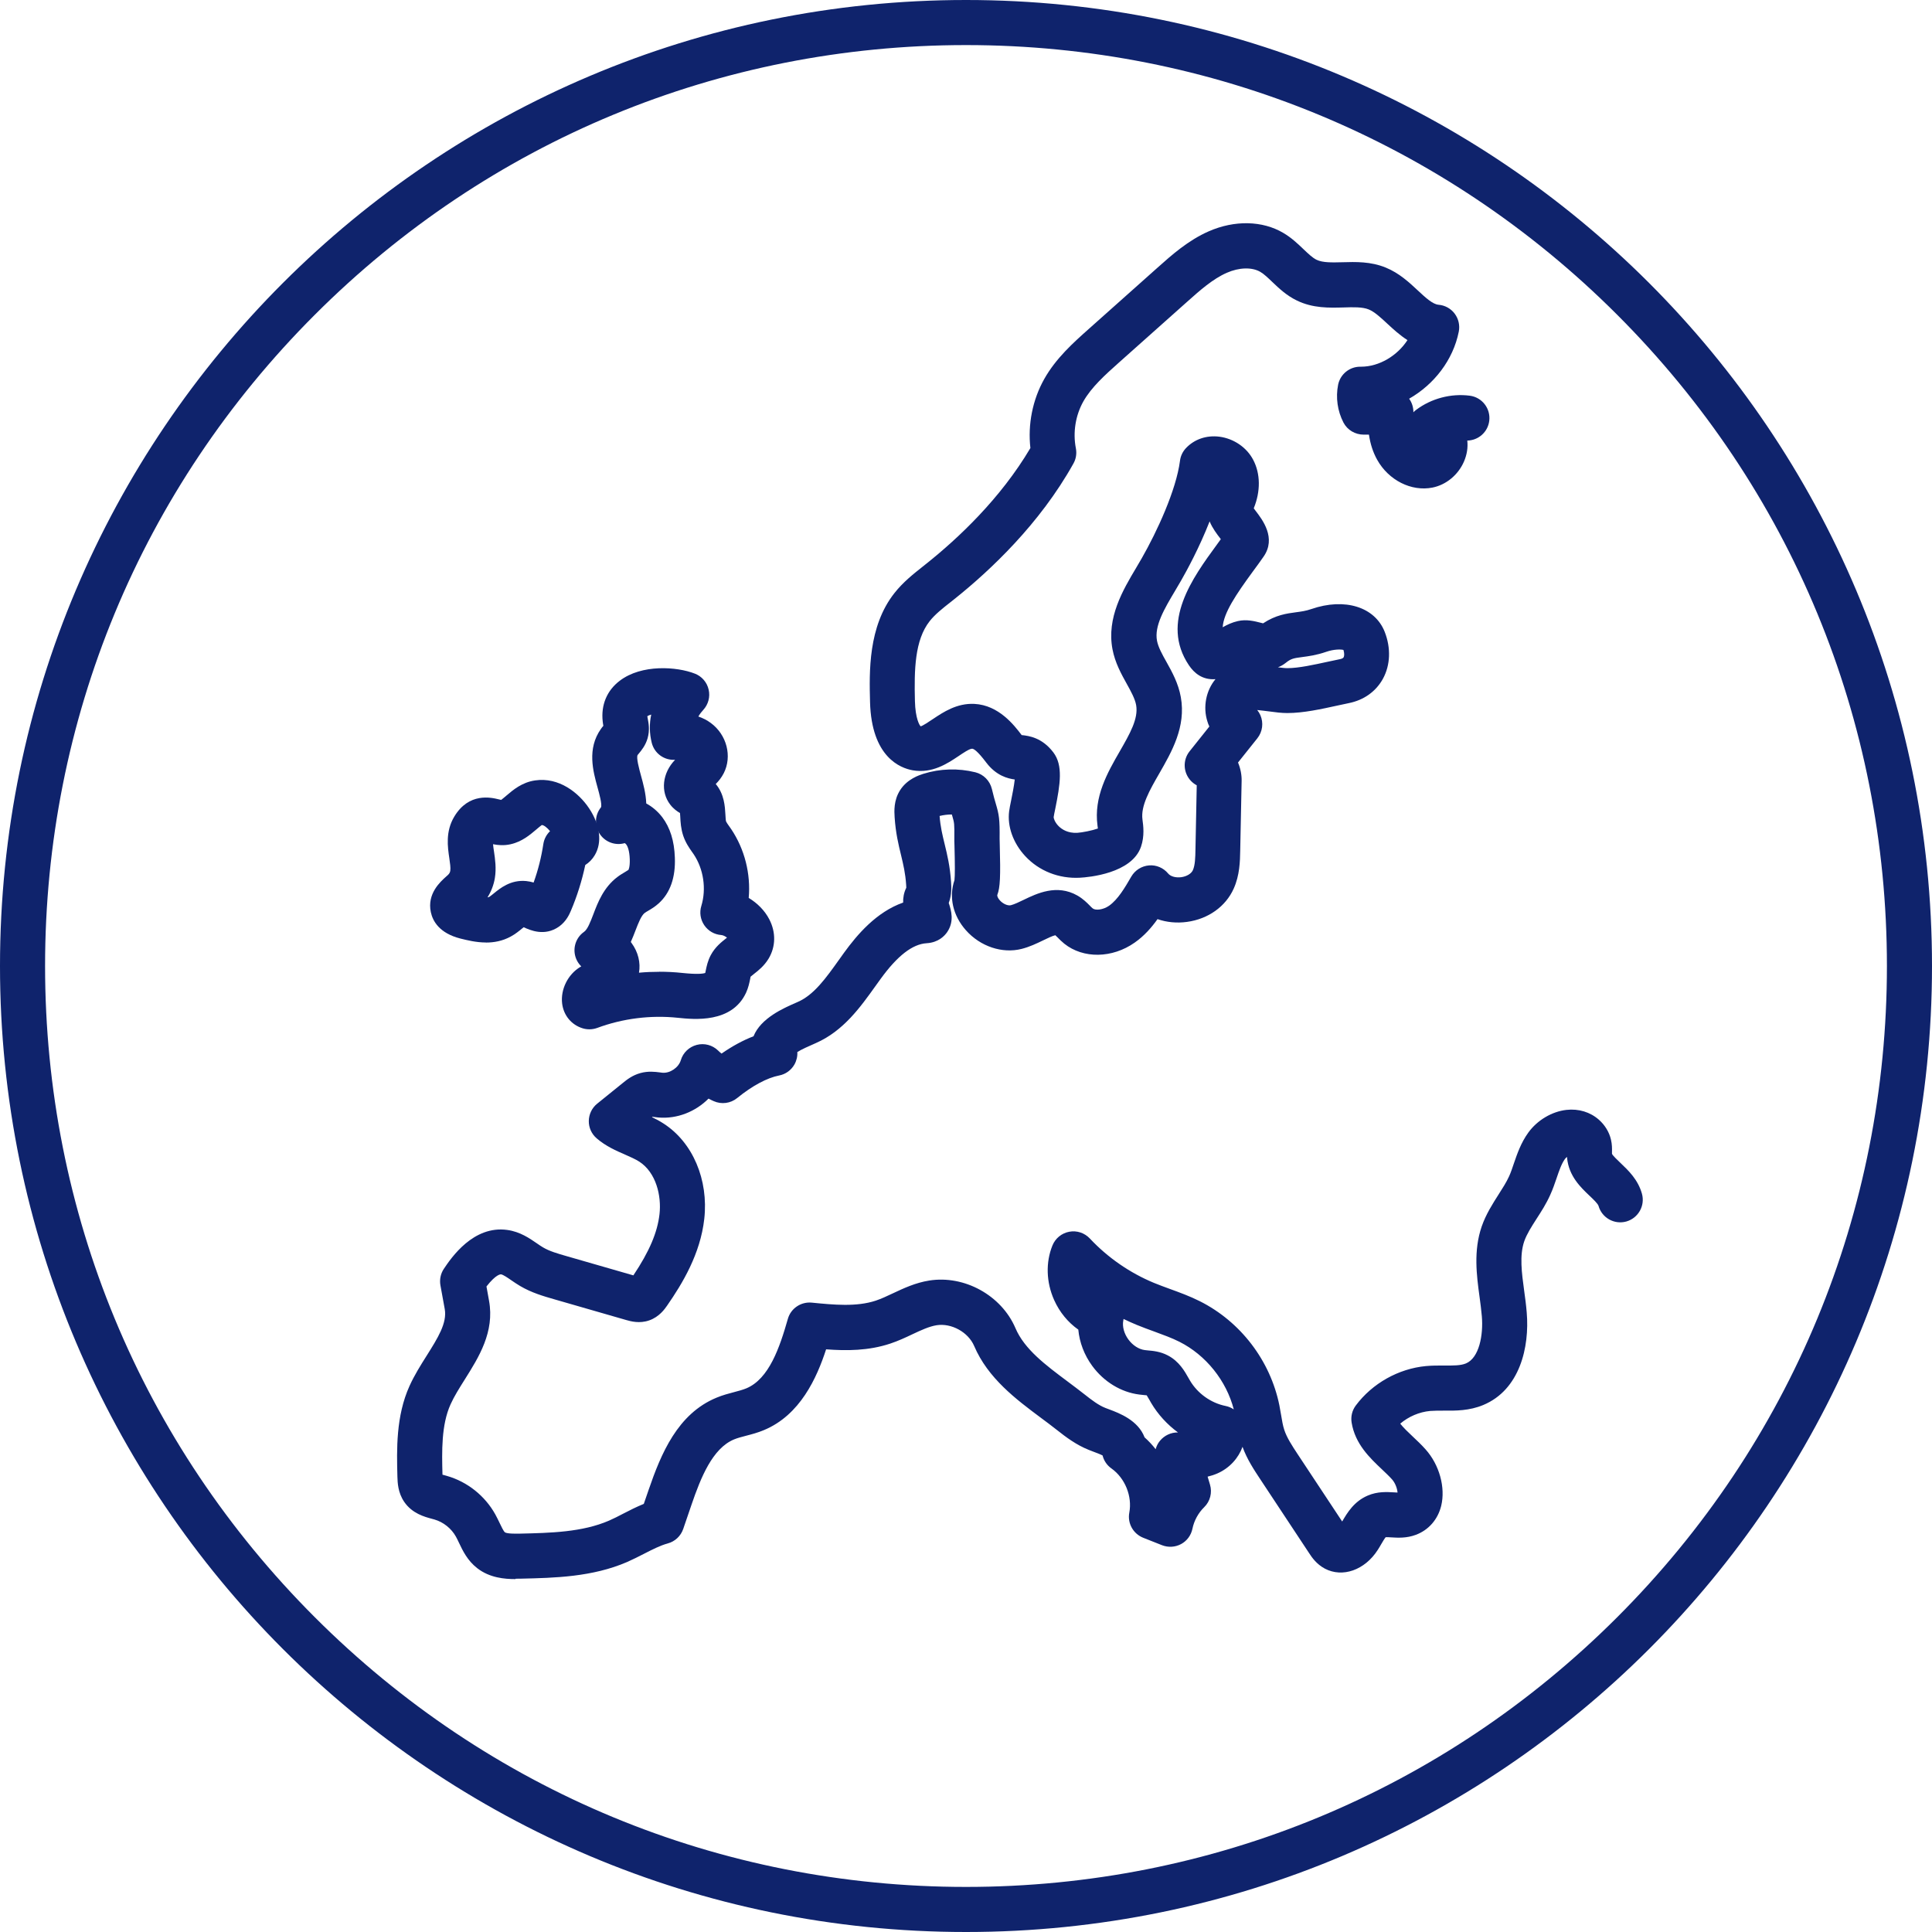 <svg xmlns="http://www.w3.org/2000/svg" id="Calque_1" viewBox="0 0 300 300"><defs><style>      .st0 {        fill: #0f236c;      }    </style></defs><path class="st0" d="M150,0C67.16,0,0,67.16,0,150s67.16,150,150,150,150-67.16,150-150S232.84,0,150,0ZM251.12,251.12c-27.01,27.01-62.92,41.88-101.12,41.88s-74.11-14.87-101.12-41.88S7,188.2,7,150s14.87-74.11,41.88-101.12C75.89,21.87,111.8,7,150,7s74.11,14.87,101.12,41.88c27.01,27.01,41.88,62.92,41.88,101.12s-14.87,74.11-41.88,101.12Z"></path><path class="st0" d="M80.02,245.2c-1.68,0-3.97-.19-5.9-1.68-1.54-1.19-2.27-2.74-2.86-3.98-.15-.32-.3-.64-.47-.94-.7-1.26-1.94-2.25-3.32-2.65l-.4-.11c-1.15-.31-3.07-.82-4.31-2.64-.98-1.45-1.02-2.98-1.05-3.89-.11-4.2-.24-9.42,1.88-14.1.76-1.68,1.73-3.22,2.67-4.71,1.71-2.72,3.19-5.06,2.8-7.23l-.67-3.68c-.16-.9.03-1.83.54-2.58,1.13-1.68,4.57-6.78,9.87-6.02,1.96.28,3.41,1.28,4.57,2.08.32.22.63.44.96.63.99.59,2.28.96,3.64,1.35l10.38,2.99c2.48-3.71,3.74-6.67,4.06-9.52.32-2.84-.53-6.45-3.14-8.14-.61-.39-1.38-.73-2.2-1.09-1.4-.61-2.99-1.3-4.42-2.53-.79-.68-1.24-1.67-1.22-2.71.02-1.04.49-2.02,1.3-2.67l4.02-3.25c.58-.47,1.45-1.17,2.71-1.51,1.2-.33,2.28-.19,2.99-.1.13.02.26.03.39.05,1.2.12,2.54-.8,2.88-1.95.35-1.17,1.29-2.06,2.47-2.37,1.18-.31,2.43.02,3.31.87.17.17.35.33.54.48,1.69-1.17,3.35-2.07,4.97-2.69,1.13-2.83,4.7-4.38,6.51-5.17l.38-.17c2.5-1.09,4.36-3.71,6.34-6.48.28-.39.55-.78.83-1.16,2.02-2.78,5.01-6.32,9.17-7.78-.02-.72.1-1.52.49-2.31,0-.14-.02-.33-.02-.42-.12-1.84-.44-3.15-.8-4.66-.39-1.6-.83-3.41-.99-5.85-.06-.92-.17-2.63.86-4.23,1.12-1.74,2.98-2.32,3.59-2.52,2.62-.82,5.42-.9,8.09-.24,1.27.32,2.25,1.32,2.56,2.59.26,1.1.45,1.76.61,2.29.51,1.73.62,2.39.59,5.45,0,.13,0,.44.02.85.14,5.03.06,6.71-.37,7.84-.07.18.09.54.38.86.48.54,1.23.88,1.72.76.54-.14,1.24-.47,1.98-.83,2.05-.99,5.15-2.49,8.35-.67.87.5,1.49,1.12,1.94,1.58.14.14.28.3.44.42.43.34,1.61.23,2.54-.42,1.38-.98,2.44-2.78,3.45-4.53.58-.99,1.6-1.63,2.74-1.73,1.14-.1,2.25.38,2.98,1.26.38.46,1.18.68,2.03.57.85-.12,1.56-.54,1.81-1.09.35-.78.38-2,.4-3.18l.2-10c-.33-.17-.64-.41-.91-.69-1.2-1.27-1.29-3.23-.2-4.59l3.07-3.85c-.12-.24-.22-.5-.3-.77-.73-2.27-.21-4.83,1.25-6.58-2.03.15-3.31-.95-4.12-2.15-4.5-6.67.6-13.63,4.32-18.72.21-.29.42-.58.63-.87-.03-.04-.07-.09-.1-.13-.5-.65-1.2-1.56-1.64-2.63-1.63,4.16-3.6,7.74-4.42,9.17-.3.52-.61,1.04-.92,1.57-1.68,2.82-3.27,5.49-2.83,7.8.19.99.8,2.1,1.46,3.27.87,1.56,1.86,3.34,2.24,5.49.82,4.61-1.41,8.47-3.37,11.88-1.48,2.57-2.87,5-2.59,7.11.13.96.35,2.56-.23,4.24-1.44,4.15-8.14,4.73-9.47,4.8-3.27.18-6.36-1.04-8.51-3.36-1.87-2.02-2.8-4.62-2.49-6.97.05-.4.17-1.01.32-1.73.15-.73.44-2.18.55-3.19-1.08-.15-2.88-.58-4.44-2.65-1.38-1.83-1.95-2.12-2.16-2.13-.41-.03-1.45.69-2.15,1.16-1.72,1.15-4.08,2.72-7.1,2.19-1.92-.34-6.39-2.05-6.62-10.59-.12-4.67-.31-11.74,3.79-16.93,1.33-1.69,2.96-2.98,4.4-4.12l.64-.51c4.82-3.85,11.42-10.02,16.07-17.89-.42-3.67.34-7.51,2.15-10.72,1.82-3.23,4.52-5.64,6.9-7.76l10.67-9.51c2.24-2,4.78-4.26,7.97-5.66,4.01-1.76,8.33-1.67,11.57.24,1.28.75,2.27,1.7,3.14,2.53.73.69,1.41,1.35,2.04,1.65.96.46,2.37.42,4,.38,2.06-.06,4.4-.13,6.74.83,2.08.85,3.63,2.29,4.99,3.56,1.18,1.1,2.29,2.13,3.2,2.21.99.08,1.91.58,2.51,1.38.6.8.83,1.81.64,2.79-.88,4.42-3.85,8.22-7.71,10.42.44.61.67,1.35.66,2.11.13-.14.27-.27.43-.38,2.36-1.77,5.39-2.57,8.31-2.2,1.92.24,3.28,1.99,3.04,3.91-.22,1.75-1.69,3.03-3.41,3.06.12,1.07-.05,2.19-.52,3.27-.9,2.07-2.77,3.61-4.89,4.03-3.27.65-6.81-1.13-8.59-4.33-.64-1.15-1.06-2.44-1.27-3.89h-.81c-1.32,0-2.54-.71-3.15-1.88-.93-1.8-1.22-3.88-.83-5.86.33-1.64,1.77-2.81,3.43-2.81.05,0,.09,0,.14,0,2.82,0,5.64-1.72,7.2-4.13-1.21-.77-2.23-1.72-3.14-2.56-1.01-.94-1.97-1.83-2.87-2.2-.98-.4-2.4-.36-3.9-.31-2.23.06-4.75.14-7.25-1.07-1.62-.78-2.79-1.9-3.83-2.89-.66-.63-1.27-1.22-1.85-1.56-1.29-.76-3.29-.71-5.22.14-2.18.96-4.18,2.74-6.12,4.47l-10.67,9.51c-2.07,1.85-4.21,3.76-5.47,5.98-1.23,2.18-1.65,4.83-1.17,7.28.16.81.03,1.66-.38,2.38-5.22,9.36-12.89,16.57-18.4,20.98l-.68.54c-1.25.98-2.42,1.91-3.24,2.95-2.33,2.96-2.41,7.56-2.29,12.42.07,2.71.72,3.78.89,3.91.28-.04,1.32-.73,1.94-1.15,1.56-1.04,3.68-2.47,6.41-2.33,3.79.2,6.17,3.31,7.34,4.85.03,0,.06,0,.09,0,1,.12,3.07.36,4.83,2.69,1.52,2.01,1.07,4.91.28,8.8-.11.52-.2.96-.24,1.25,0,.18.18.8.78,1.4.52.51,1.43,1.1,2.88,1.03.79-.05,2.31-.35,3.21-.67-.02-.17-.04-.34-.06-.45-.6-4.48,1.55-8.23,3.46-11.54,1.56-2.72,2.91-5.06,2.54-7.17-.18-1-.8-2.12-1.46-3.31-.85-1.53-1.81-3.26-2.21-5.35-.94-4.92,1.63-9.23,3.69-12.69.29-.49.58-.98.86-1.47,2.36-4.13,5.34-10.56,5.93-15.13.09-.73.41-1.4.91-1.94,1.31-1.4,3.21-2.05,5.22-1.79,2.21.29,4.21,1.65,5.22,3.56,1.16,2.18,1.18,4.93.1,7.56.11.14.21.28.3.4,1.05,1.37,3.24,4.21,1.23,7.1-.52.75-1.08,1.52-1.66,2.3-2.6,3.56-4.56,6.44-4.69,8.67.68-.39,1.46-.76,2.35-.96,1.33-.31,2.59.01,3.6.27.1.02.21.05.32.08,1.98-1.31,3.69-1.53,5.11-1.72.82-.11,1.52-.2,2.39-.5,5.19-1.79,9.87-.33,11.39,3.55.98,2.5.88,5.15-.27,7.26-1.08,1.98-2.96,3.33-5.31,3.8-.56.11-1.16.25-1.78.38-2.47.54-5.26,1.16-7.76,1.16-.92,0-1.86-.12-2.88-.26-.48-.06-1.16-.15-1.8-.21.2.24.36.51.49.8.52,1.19.34,2.57-.47,3.59l-3,3.76c.4.95.58,1.96.56,2.84l-.22,10.84c-.03,1.7-.08,3.82-1.01,5.9-1.25,2.79-3.96,4.72-7.25,5.17-1.6.22-3.17.06-4.58-.43-.94,1.32-2.07,2.61-3.54,3.64-3.49,2.46-7.99,2.53-10.94.17-.43-.35-.78-.7-1.06-.99-.1-.1-.23-.23-.33-.32-.44.09-1.32.52-1.92.81-.97.47-2.08,1-3.3,1.31-3.02.77-6.43-.37-8.67-2.9-2.01-2.27-2.67-5.16-1.77-7.77.08-.67.08-2.48,0-5.38-.02-.54-.03-.94-.02-1.1.02-2.32-.01-2.42-.3-3.42-.03-.09-.06-.19-.09-.3-.64,0-1.29.08-1.9.23.13,1.7.44,2.95.79,4.39.39,1.6.83,3.41.99,5.85.05.73.13,1.98-.36,3.28.02.05.03.1.05.14.3.94.86,2.68-.29,4.37-.41.6-1.37,1.62-3.18,1.73-2.2.13-4.55,1.94-7.17,5.56-.27.37-.53.74-.8,1.11-2.33,3.26-4.97,6.96-9.23,8.83l-.4.18c-.64.28-1.84.8-2.49,1.22.04.67-.12,1.35-.46,1.95-.51.88-1.37,1.5-2.37,1.69-1.86.36-4.18,1.6-6.51,3.5-1.03.84-2.44,1.02-3.65.48-.27-.12-.54-.25-.8-.39-2.02,2.03-4.89,3.19-7.81,2.93-.22-.02-.45-.05-.67-.08-.07,0-.14-.02-.22-.03-.03.02-.05.04-.08.06.6.28,1.21.61,1.81,1,4.52,2.91,6.99,8.72,6.31,14.8-.61,5.45-3.41,10.06-5.77,13.46-.36.52-1.22,1.76-2.79,2.3-1.51.53-2.88.13-3.53-.05l-11.24-3.24c-1.64-.47-3.5-1.01-5.26-2.05-.46-.27-.92-.58-1.37-.89-.56-.39-1.26-.87-1.59-.92-.08-.01-.77-.04-2.27,1.88l.4,2.22c.88,4.84-1.59,8.76-3.76,12.21-.85,1.35-1.65,2.62-2.21,3.86-1.45,3.2-1.36,7.31-1.26,10.94.06.02.12.03.17.04.18.05.36.1.53.15,3.17.91,5.9,3.09,7.5,5.97.24.44.46.89.68,1.35.24.5.6,1.27.81,1.43.33.25,1.83.22,2.33.21,4.76-.11,9.68-.22,13.84-2.02.71-.31,1.44-.68,2.2-1.08,1.02-.53,2.07-1.06,3.2-1.52l.75-2.18c1.93-5.61,4.49-11.81,10.54-14.31.96-.4,1.91-.65,2.75-.87.69-.18,1.35-.36,1.88-.58,3.53-1.47,5.18-6.34,6.45-10.79.46-1.63,2.03-2.68,3.71-2.52,3.42.34,6.95.68,9.94-.31.84-.28,1.72-.69,2.65-1.13,1.64-.77,3.5-1.65,5.65-1.99,5.46-.87,11.21,2.3,13.39,7.39,1.4,3.29,4.67,5.72,8.12,8.3.88.66,1.75,1.31,2.6,1.98,1.15.91,2.18,1.69,3.24,2.11.2.08.4.16.61.23,1.55.58,4.48,1.69,5.48,4.34.63.56,1.2,1.17,1.72,1.84.13-.48.35-.93.68-1.32.69-.83,1.73-1.31,2.79-1.28-1.67-1.23-3.11-2.79-4.16-4.57-.1-.17-.19-.34-.29-.51-.12-.21-.29-.5-.41-.69-.13-.02-.3-.03-.43-.04-.25-.02-.49-.05-.73-.08-2.84-.36-5.5-1.99-7.3-4.45-1.24-1.69-1.98-3.66-2.16-5.63-1.6-1.12-2.92-2.72-3.76-4.61-1.23-2.76-1.32-5.85-.25-8.47.45-1.1,1.43-1.9,2.61-2.12,1.17-.22,2.37.18,3.19,1.05,2.77,2.96,6.21,5.34,9.95,6.89.82.34,1.66.64,2.5.95,1.51.55,3.08,1.12,4.63,1.9,6.33,3.18,10.94,9.22,12.35,16.16.1.5.19,1.01.27,1.51.14.84.27,1.64.49,2.3.4,1.23,1.22,2.47,2.08,3.78l6.91,10.45s.02-.03.03-.04c.76-1.3,1.81-3.07,3.94-3.98,1.53-.66,3-.56,4.07-.5.17.01.37.02.56.03-.04-.56-.32-1.45-.86-2.05-.45-.5-.99-1.01-1.57-1.56-1.85-1.75-4.16-3.92-4.7-7.26-.15-.94.08-1.89.65-2.65,2.56-3.43,6.63-5.72,10.89-6.12.99-.09,1.92-.09,2.83-.08,1.37,0,2.55.02,3.38-.33,2.05-.85,2.72-4.39,2.47-7.32-.08-.96-.21-1.94-.35-2.98-.46-3.37-.97-7.19.33-10.97.66-1.9,1.7-3.52,2.61-4.95.63-.99,1.23-1.92,1.64-2.83.27-.59.5-1.27.74-1.99.52-1.51,1.1-3.22,2.25-4.81,1.39-1.92,3.66-3.27,5.92-3.52,1.89-.21,3.68.33,5.04,1.53.93.82,1.6,1.92,1.87,3.08.18.76.17,1.41.16,1.89,0,.11,0,.21,0,.32.09.25.86.98,1.32,1.42,1.21,1.15,2.71,2.57,3.33,4.77.52,1.86-.56,3.79-2.42,4.32-1.86.52-3.79-.56-4.32-2.42-.1-.35-.86-1.07-1.41-1.59-1.35-1.28-3.2-3.04-3.47-5.84,0-.06-.01-.12-.01-.18-.12.09-.23.2-.33.33-.53.74-.9,1.82-1.29,2.97-.29.84-.58,1.71-.99,2.6-.62,1.39-1.39,2.58-2.14,3.74-.77,1.2-1.5,2.34-1.89,3.45-.76,2.2-.4,4.89-.01,7.74.15,1.08.3,2.2.39,3.33.46,5.4-1.08,12.01-6.76,14.37-2.14.89-4.25.89-6.12.87-.76,0-1.48,0-2.12.05-1.7.16-3.34.87-4.64,1.97.5.64,1.21,1.31,1.95,2.01.66.62,1.34,1.26,1.98,1.98,2.15,2.4,3.12,5.92,2.43,8.77-.52,2.12-1.95,3.76-3.93,4.5-1.45.55-2.83.46-3.83.4-.27-.02-.65-.04-.86-.03-.19.23-.49.73-.69,1.08-.18.31-.36.62-.55.91-2.01,3.13-5.47,4.34-8.21,2.89-1.31-.7-2.03-1.77-2.45-2.42l-7.59-11.48c-.96-1.45-2.04-3.08-2.74-5.01-.63,1.75-2.01,3.3-3.9,4.13-.51.22-1.01.38-1.52.5l.37,1.24c.37,1.24.03,2.59-.9,3.5-.92.9-1.57,2.09-1.83,3.36-.21,1.01-.85,1.88-1.76,2.37-.91.49-1.99.55-2.95.18l-2.93-1.16c-1.56-.62-2.47-2.25-2.16-3.9.48-2.54-.66-5.36-2.77-6.86-.7-.49-1.18-1.21-1.38-2.02-.39-.2-1-.43-1.41-.58-.25-.09-.49-.18-.72-.28-1.93-.77-3.53-1.96-4.99-3.12-.79-.63-1.62-1.24-2.45-1.86-3.86-2.88-8.23-6.14-10.37-11.16-.92-2.15-3.54-3.59-5.84-3.22-1.17.19-2.43.78-3.77,1.41-1.07.51-2.19,1.03-3.42,1.44-3.37,1.12-6.78,1.13-9.96.89-1.44,4.42-4.02,10.2-9.65,12.54-.97.41-1.93.66-2.78.88-.69.18-1.34.35-1.87.57-3.35,1.39-5.16,5.94-6.59,10.11l-1.3,3.8c-.38,1.1-1.28,1.94-2.4,2.24-1.17.32-2.38.94-3.67,1.6-.84.43-1.7.87-2.63,1.28-5.41,2.34-11.28,2.47-16.46,2.59-.26,0-.55.01-.86.01ZM215.21,238.65h0ZM68.75,229.68h0ZM68.12,228.85h0ZM174.46,204.8c0,.09-.02.18-.04.27-.17.92.13,2.02.8,2.93.67.91,1.62,1.52,2.55,1.64.16.02.31.03.46.05.82.07,1.95.17,3.11.78,1.75.91,2.62,2.46,3.2,3.49l.23.4c1.19,2.02,3.26,3.5,5.55,3.96.46.09.89.28,1.26.53-1.15-4.46-4.33-8.43-8.44-10.5-1.19-.6-2.5-1.07-3.88-1.58-.93-.34-1.87-.68-2.79-1.06-.68-.28-1.35-.59-2.02-.91ZM178.25,216.74h0,0ZM146.95,141.11s0,0,0,0c0,0,0,0,0,0ZM143.53,139.52h0,0ZM148.35,136.47s-.02.06-.04.1c.01-.03.03-.07.04-.1ZM198.46,103.62c.58.07,1.14.14,1.46.13,1.75,0,4.16-.54,6.28-1,.66-.14,1.29-.28,1.89-.4.29-.06.48-.16.55-.29.11-.2.13-.62-.03-1.14-.44-.11-1.5-.11-2.66.29-1.53.53-2.77.69-3.76.82-1.27.17-1.7.22-2.53.89-.39.31-.79.54-1.21.69Z"></path><path class="st0" d="M91.51,159.83c-.34,0-.69-.05-1.02-.15-1.75-.53-2.97-2-3.2-3.84-.27-2.19.88-4.53,2.81-5.69.05-.03.1-.06.16-.09-.25-.25-.48-.54-.65-.87-.82-1.56-.36-3.49,1.09-4.5.54-.38.99-1.56,1.43-2.71.71-1.87,1.6-4.19,3.75-5.81.42-.32.84-.56,1.17-.76.19-.11.45-.27.53-.33h0s.25-.39.21-1.65c-.05-1.37-.33-2.02-.56-2.32-.06-.08-.16-.15-.22-.19-1.42.41-2.96-.12-3.82-1.34-.91-1.28-.86-3,.13-4.22.2-.42-.27-2.15-.53-3.07-.7-2.54-1.66-6.02.52-9.1.12-.17.24-.33.38-.49-.04-.22-.08-.44-.1-.66h0c-.29-2.57.65-4.82,2.64-6.33,3.4-2.6,8.89-2.21,11.69-1.1,1.07.42,1.87,1.35,2.12,2.48.26,1.12-.06,2.3-.84,3.15-.23.25-.52.6-.76,1.02.7.24,1.35.57,1.93,1,2.49,1.83,3.35,5.19,2.01,7.81-.36.7-.8,1.23-1.24,1.67,1.33,1.57,1.43,3.5,1.5,4.73.02.36.05.9.1,1.08.05.13.31.5.48.74l.31.44c2.11,3.14,3.06,6.96,2.73,10.7,1.35.81,2.5,1.97,3.2,3.33,1.04,2.01,1,4.24-.11,6.09-.68,1.13-1.59,1.85-2.26,2.37-.18.14-.42.33-.54.44-.01.08-.05.27-.08.42-.11.54-.26,1.27-.61,2.04-2.2,4.8-8.09,4.18-10.61,3.92-4.21-.44-8.54.1-12.5,1.57-.39.14-.8.22-1.22.22ZM116.47,151.72h0ZM102.36,150.89c1.2,0,2.4.06,3.6.19,2.21.23,3.15.14,3.55,0,.02-.11.05-.26.08-.38.13-.63.3-1.49.78-2.39.68-1.27,1.67-2.04,2.39-2.61.04-.03.08-.07.13-.1-.25-.2-.6-.39-.91-.41-1.06-.08-2.02-.64-2.62-1.52-.6-.88-.77-1.98-.46-2.99.81-2.66.35-5.75-1.2-8.05l-.24-.34c-.45-.64-1.01-1.45-1.37-2.52-.36-1.08-.42-2.11-.46-2.94,0-.17-.02-.39-.04-.58-.44-.26-1.01-.65-1.51-1.3-1.56-2-1.24-4.93.75-6.97-1.67.11-3.21-.97-3.63-2.64-.36-1.45-.39-2.93-.08-4.38-.26.07-.46.15-.6.25,0,.02,0,.03,0,.05.01.11.04.22.06.33.13.66.34,1.78-.02,3.04-.32,1.13-.97,1.9-1.35,2.36-.06.08-.13.15-.19.23-.27.38.24,2.22.51,3.21.35,1.27.76,2.77.82,4.33.94.51,1.79,1.23,2.48,2.13,1.23,1.63,1.87,3.68,1.96,6.27.12,3.09-.72,5.48-2.48,7.09-.6.55-1.21.91-1.69,1.19-.17.1-.35.2-.51.32-.54.41-.99,1.58-1.43,2.72-.22.57-.45,1.17-.73,1.79.04.05.08.1.11.15,1.04,1.41,1.43,3.08,1.16,4.62,1.05-.1,2.1-.14,3.15-.14ZM92.8,148.91h0ZM97.21,130.85s0,0,0,0c0,0,0,0,0,0ZM93.76,113.22h.01-.01Z"></path><path class="st0" d="M75.46,146.35c-1.53,0-2.94-.36-3.96-.61-3.26-.83-4.3-2.69-4.6-4.1-.61-2.87,1.48-4.72,2.37-5.52.12-.1.23-.21.34-.31.16-.16.28-.38.31-.6.07-.44-.04-1.21-.15-1.95-.26-1.75-.61-4.14.76-6.44h0c2.28-3.82,5.76-2.98,6.91-2.7.12.03.26.06.38.09.18-.13.56-.45.83-.68,1.02-.87,2.41-2.06,4.46-2.35,3.67-.53,6.73,1.89,8.36,4.33,1.73,2.59,2.06,5.32.88,7.29-.37.63-.88,1.14-1.47,1.52-.52,2.44-1.26,4.82-2.24,7.12-.21.49-.7,1.64-1.85,2.45-2.22,1.55-4.46.56-5.47.09-.08.07-.17.13-.24.19-.46.38-1.04.86-1.76,1.25-1.29.71-2.62.94-3.87.94ZM76.56,131.1c.03.38.1.82.15,1.14.17,1.16.38,2.6.13,4.12-.18,1.06-.57,2.08-1.14,2.98.11-.01.2-.03.26-.07.15-.08.45-.33.69-.52,1-.82,2.66-2.18,5.07-1.94.41.04.79.13,1.14.23.7-1.94,1.2-3.94,1.51-5.98.12-.79.5-1.48,1.04-2-.43-.53-.96-.95-1.28-.95-.11.06-.6.48-.92.75-.91.77-2.15,1.83-3.9,2.23-1.06.24-2,.15-2.74,0ZM73.55,128.62h0,0Z"></path></svg>